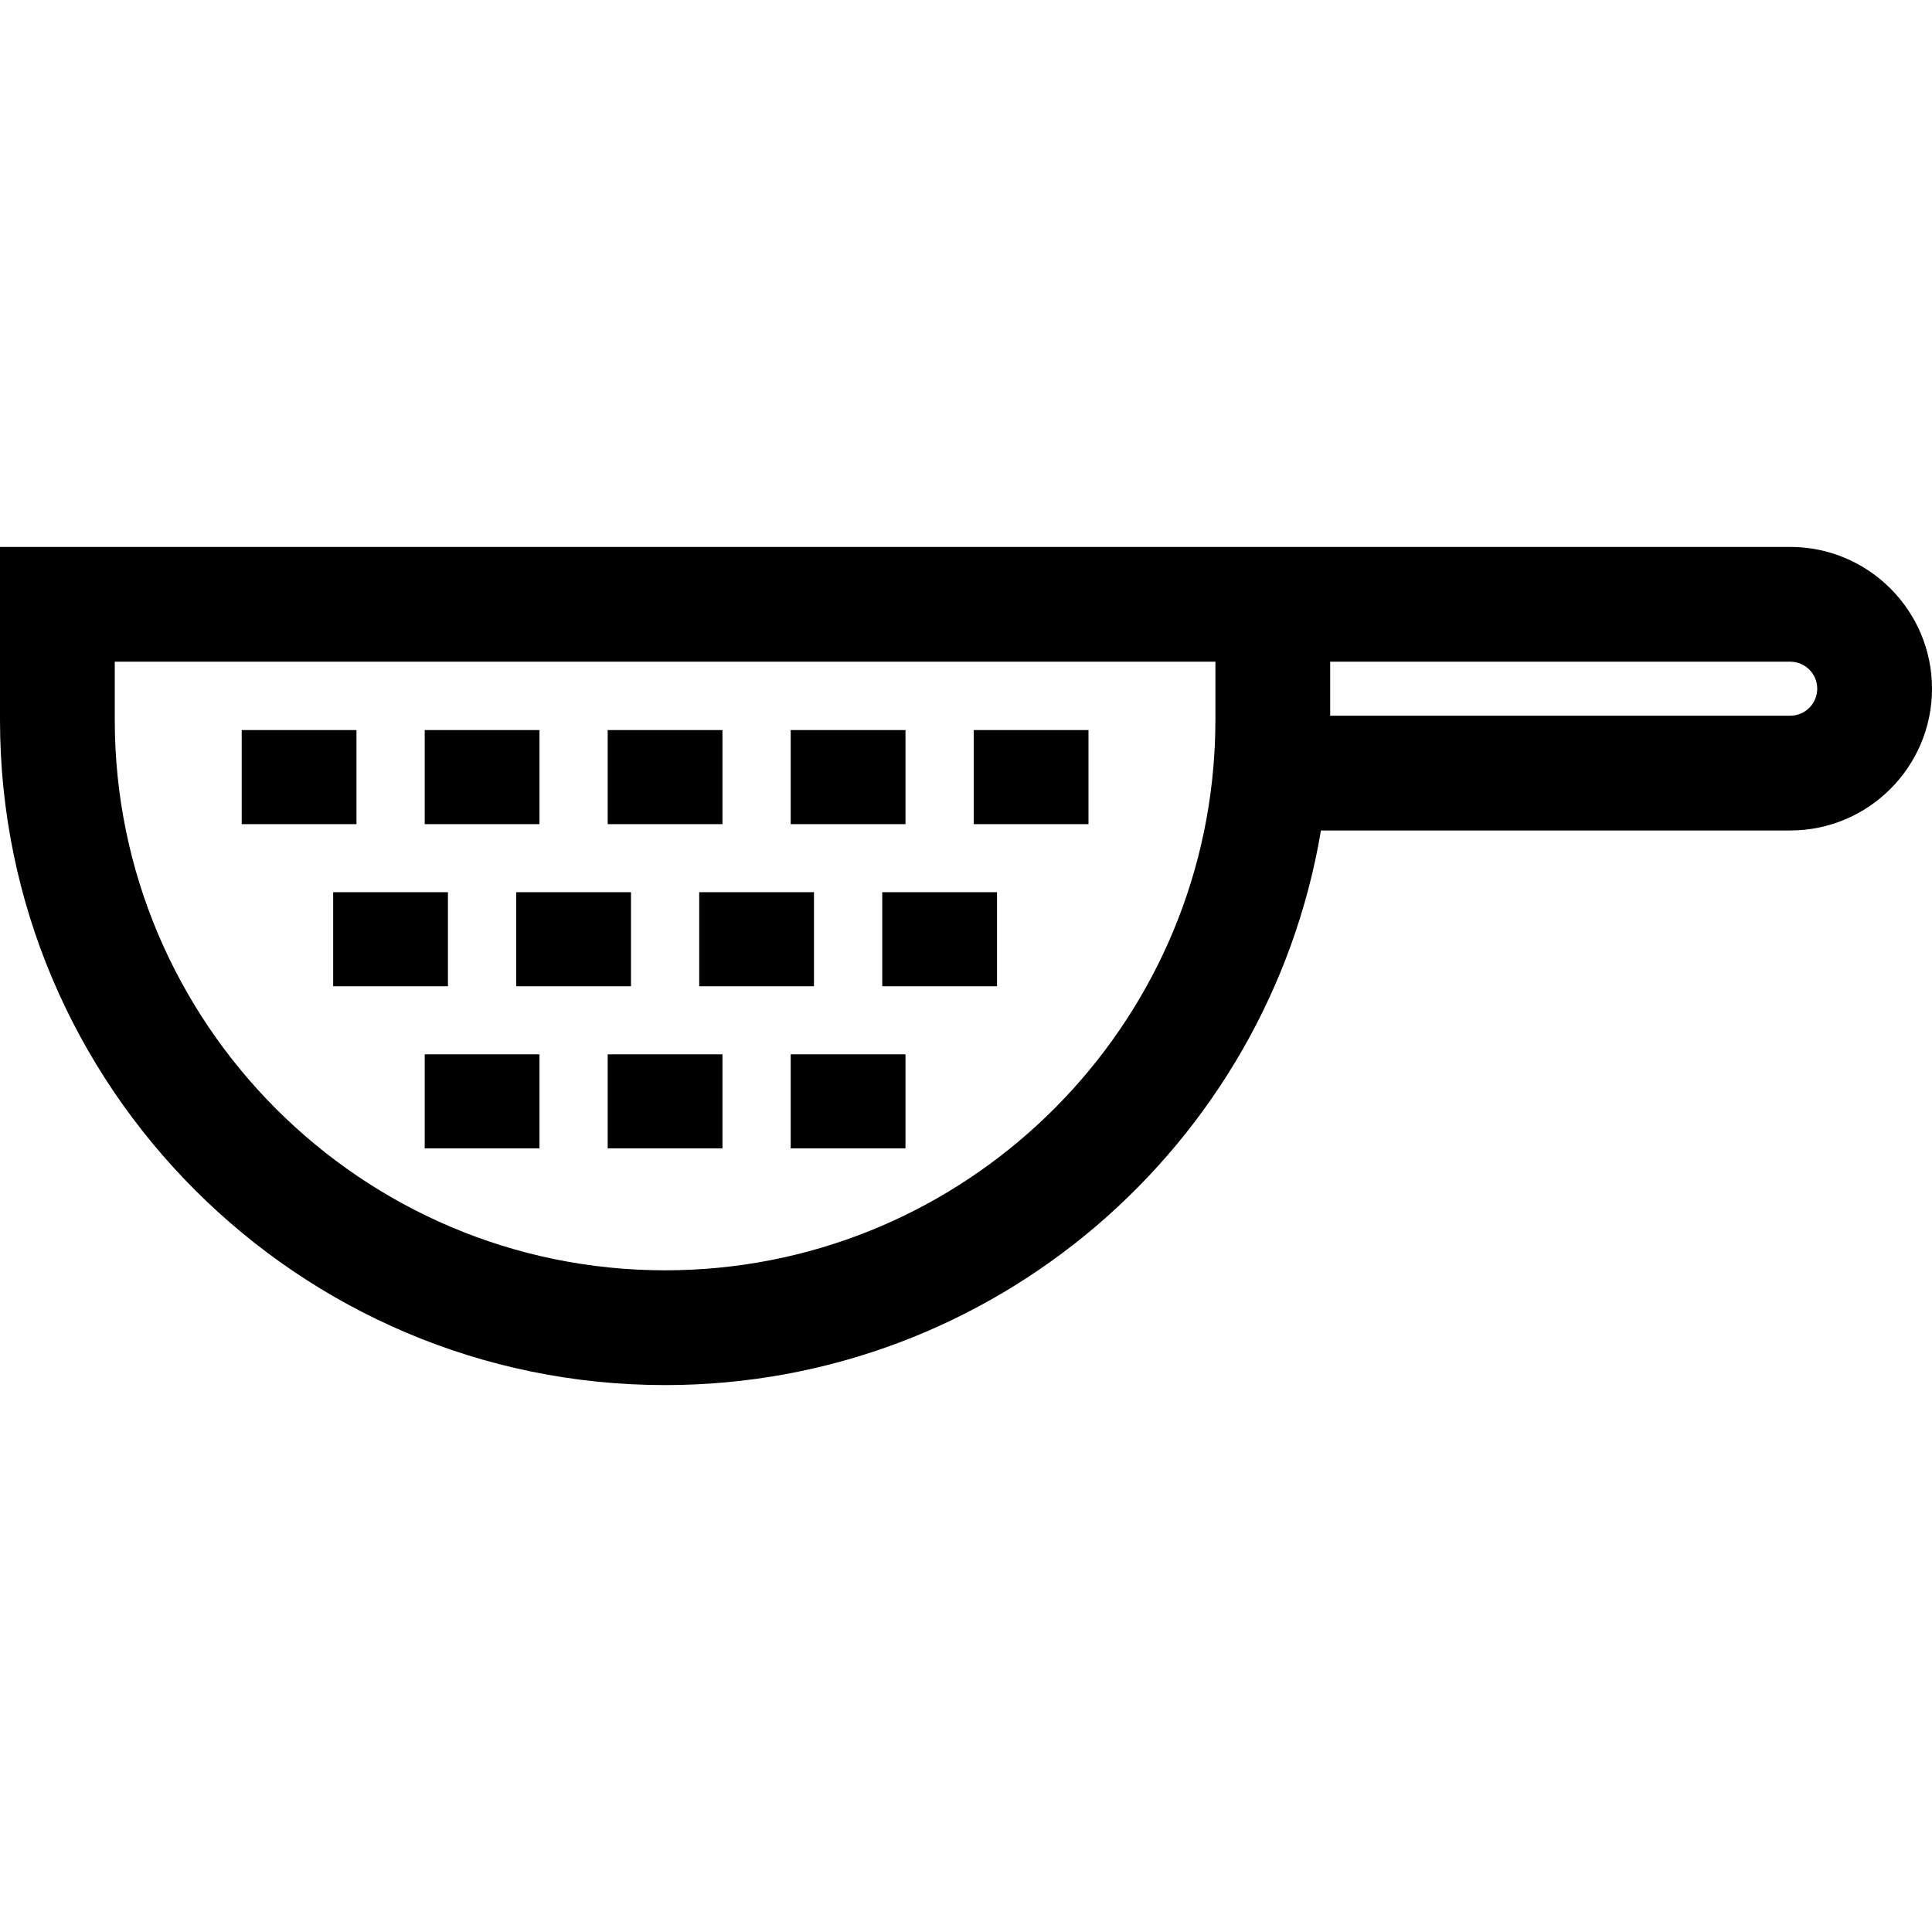 <?xml version="1.0" encoding="iso-8859-1"?>
<!-- Generator: Adobe Illustrator 19.0.0, SVG Export Plug-In . SVG Version: 6.00 Build 0)  -->
<svg version="1.1" id="Layer_1" xmlns="http://www.w3.org/2000/svg" xmlns:xlink="http://www.w3.org/1999/xlink" x="0px" y="0px"
	 viewBox="0 0 512 512" style="enable-background:new 0 0 512 512;" xml:space="preserve">
<g>
	<g>
		<rect x="64.053" y="193.476" width="30.414" height="24.931"/>
	</g>
</g>
<g>
	<g>
		<rect x="112.553" y="193.476" width="30.414" height="24.931"/>
	</g>
</g>
<g>
	<g>
		<rect x="161.044" y="193.476" width="30.414" height="24.931"/>
	</g>
</g>
<g>
	<g>
		<rect x="88.293" y="236.441" width="30.414" height="24.931"/>
	</g>
</g>
<g>
	<g>
		<rect x="136.804" y="236.441" width="30.414" height="24.931"/>
	</g>
</g>
<g>
	<g>
		<rect x="209.545" y="193.476" width="30.414" height="24.931"/>
	</g>
</g>
<g>
	<g>
		<rect x="258.045" y="193.476" width="30.414" height="24.931"/>
	</g>
</g>
<g>
	<g>
		<rect x="185.294" y="236.441" width="30.414" height="24.931"/>
	</g>
</g>
<g>
	<g>
		<rect x="233.805" y="236.441" width="30.414" height="24.931"/>
	</g>
</g>
<g>
	<g>
		<rect x="112.553" y="279.406" width="30.414" height="24.931"/>
	</g>
</g>
<g>
	<g>
		<rect x="161.044" y="279.406" width="30.414" height="24.931"/>
	</g>
</g>
<g>
	<g>
		<rect x="209.545" y="279.406" width="30.414" height="24.931"/>
	</g>
</g>
<g>
	<g>
		<path d="M474.428,144.939H352.512h-30.414H0v45.868c0,97.187,79.068,176.255,176.256,176.255
			c87.214,0,159.824-63.677,173.811-146.977h124.36c20.717,0,37.573-16.855,37.573-37.573
			C512,161.794,495.145,144.939,474.428,144.939z M322.098,190.806c0,1.123-0.017,2.243-0.043,3.36
			c-0.016,0.69-0.043,1.386-0.069,2.081c-0.014,0.38-0.026,0.76-0.044,1.141c-0.041,0.876-0.088,1.755-0.144,2.637
			c-0.011,0.179-0.022,0.359-0.034,0.537c-0.063,0.944-0.135,1.888-0.216,2.835c-6.404,74.542-69.117,133.25-145.292,133.25
			c-80.418,0-145.842-65.424-145.842-145.841v-15.454h291.684V190.806z M474.428,189.67H352.512v-14.317h121.915
			c3.947,0,7.159,3.211,7.159,7.159C481.586,186.458,478.375,189.67,474.428,189.67z"/>
	</g>
</g>
<g>
</g>
<g>
</g>
<g>
</g>
<g>
</g>
<g>
</g>
<g>
</g>
<g>
</g>
<g>
</g>
<g>
</g>
<g>
</g>
<g>
</g>
<g>
</g>
<g>
</g>
<g>
</g>
<g>
</g>
</svg>
